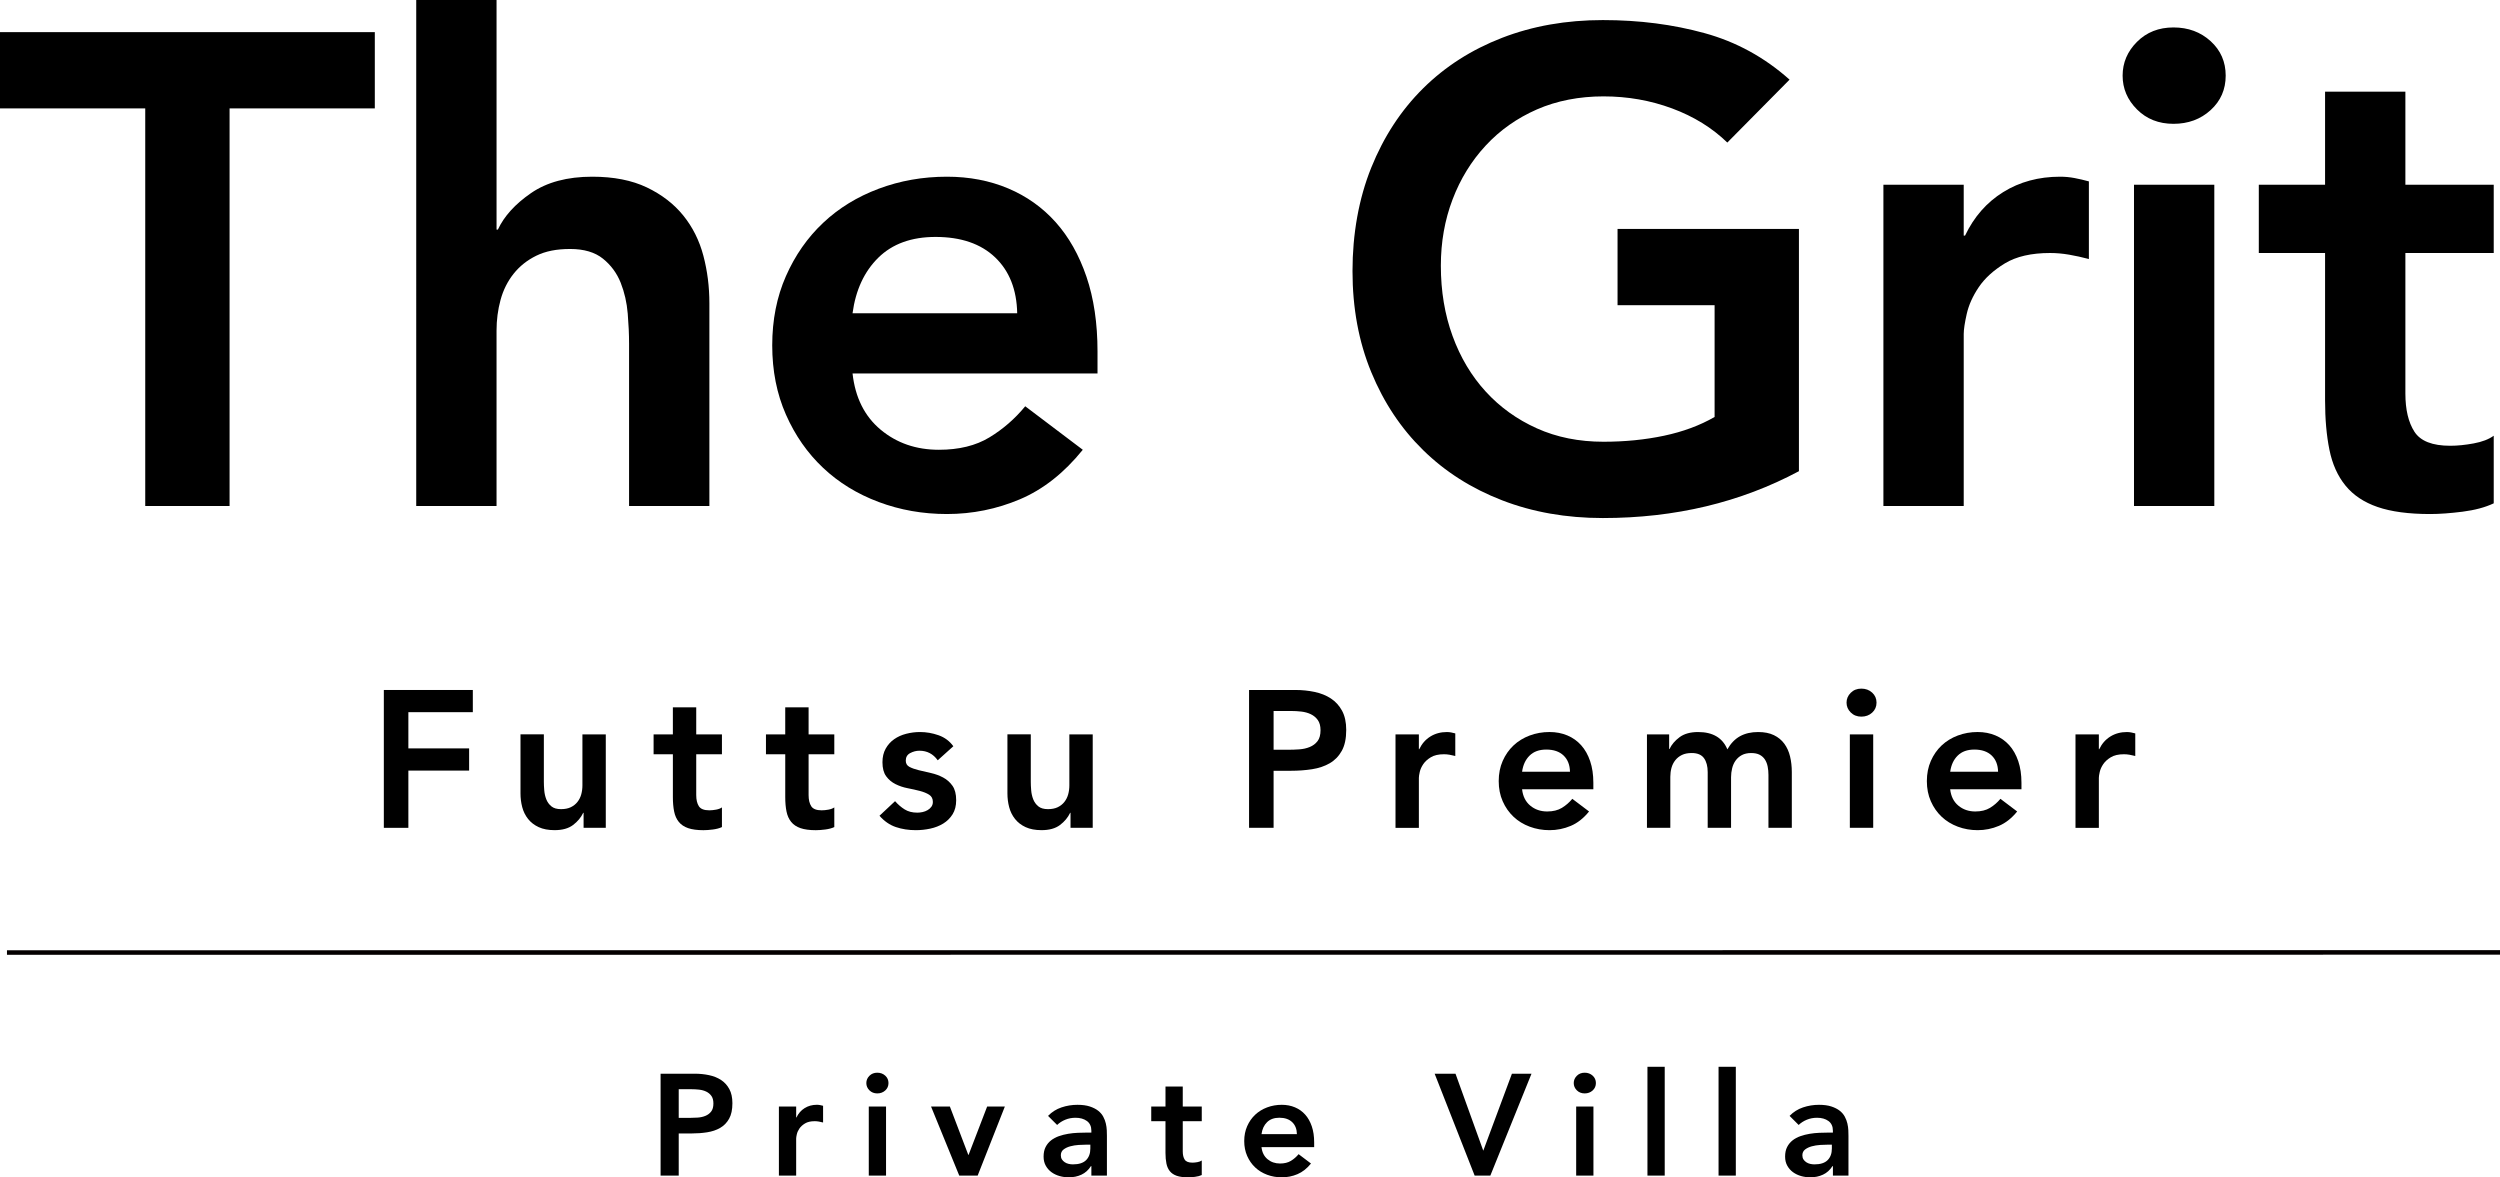 <?xml version="1.0" encoding="UTF-8"?>
<svg id="_レイヤー_2" data-name="レイヤー 2" xmlns="http://www.w3.org/2000/svg" viewBox="0 0 1643.49 773.97">
  <defs>
    <style>
      .cls-1 {
        fill: none;
        stroke: #040000;
        stroke-miterlimit: 10;
        stroke-width: 3px;
      }
    </style>
  </defs>
  <g id="_レイヤー_1-2" data-name="レイヤー 1">
    <line class="cls-1" x1="4.58" y1="626.19" x2="1643.49" y2="626.11"/>
    <path d="M95.48,71.28H0V21.12h246.4v50.16h-95.48v261.36h-55.44V71.28Z"/>
    <path d="M326.43,150.92h.88c4.1-8.8,11.36-16.79,21.78-23.98,10.41-7.18,23.83-10.78,40.26-10.78,14.08,0,26.03,2.35,35.86,7.04,9.82,4.7,17.82,10.86,23.98,18.48,6.16,7.63,10.56,16.43,13.2,26.4,2.64,9.98,3.96,20.39,3.96,31.24v133.32h-52.8v-106.92c0-5.86-.29-12.39-.88-19.58-.59-7.18-2.13-13.93-4.62-20.24-2.5-6.3-6.38-11.58-11.66-15.84-5.28-4.25-12.47-6.38-21.56-6.38s-16.21,1.47-22.22,4.4c-6.02,2.94-11,6.9-14.96,11.88-3.96,4.99-6.82,10.71-8.58,17.16-1.76,6.46-2.64,13.2-2.64,20.24v115.28h-52.8V0h52.8v150.92Z"/>
    <path d="M560.46,245.52c1.76,15.84,7.92,28.16,18.48,36.96,10.56,8.8,23.32,13.2,38.28,13.2,13.2,0,24.27-2.71,33.22-8.14,8.94-5.42,16.79-12.24,23.54-20.46l37.84,28.6c-12.32,15.26-26.11,26.11-41.36,32.56-15.26,6.45-31.24,9.68-47.96,9.68-15.84,0-30.8-2.64-44.88-7.92-14.08-5.28-26.26-12.76-36.52-22.44-10.27-9.68-18.41-21.34-24.42-34.98-6.02-13.64-9.02-28.82-9.02-45.54s3-31.9,9.02-45.54c6.01-13.64,14.15-25.3,24.42-34.98,10.26-9.68,22.44-17.16,36.52-22.44,14.08-5.28,29.04-7.92,44.88-7.92,14.66,0,28.08,2.57,40.26,7.7,12.17,5.14,22.58,12.54,31.24,22.22,8.65,9.68,15.4,21.64,20.24,35.86,4.84,14.23,7.26,30.58,7.26,49.06v14.52h-161.04ZM668.7,205.92c-.3-15.54-5.14-27.79-14.52-36.74-9.39-8.94-22.44-13.42-39.16-13.42-15.84,0-28.38,4.55-37.62,13.64-9.24,9.1-14.89,21.27-16.94,36.52h108.24Z"/>
    <path d="M1182.61,309.76c-38.43,20.54-81.4,30.8-128.92,30.8-24.06,0-46.13-3.89-66.22-11.66-20.1-7.77-37.4-18.77-51.92-33-14.52-14.22-25.89-31.31-34.1-51.26-8.22-19.94-12.32-42.09-12.32-66.44s4.1-47.59,12.32-67.98c8.21-20.38,19.58-37.76,34.1-52.14,14.52-14.37,31.82-25.44,51.92-33.22,20.09-7.77,42.16-11.66,66.22-11.66s46.05,2.86,66.88,8.58c20.82,5.72,39.45,15.92,55.88,30.58l-40.92,41.36c-9.98-9.68-22.08-17.16-36.3-22.44-14.23-5.28-29.26-7.92-45.1-7.92s-30.73,2.86-43.78,8.58c-13.06,5.72-24.28,13.64-33.66,23.76-9.39,10.12-16.65,21.93-21.78,35.42-5.14,13.5-7.7,28.02-7.7,43.56,0,16.72,2.56,32.12,7.7,46.2,5.13,14.08,12.39,26.26,21.78,36.52,9.38,10.27,20.6,18.34,33.66,24.2,13.05,5.87,27.64,8.8,43.78,8.8,14.08,0,27.35-1.32,39.82-3.96,12.46-2.64,23.54-6.74,33.22-12.32v-73.48h-63.8v-50.16h119.24v159.28Z"/>
    <path d="M1238.14,121.44h52.8v33.44h.88c5.87-12.32,14.22-21.85,25.08-28.6,10.85-6.74,23.32-10.12,37.4-10.12,3.22,0,6.38.3,9.46.88,3.08.59,6.23,1.32,9.46,2.2v51.04c-4.4-1.17-8.73-2.12-12.98-2.86-4.25-.73-8.44-1.1-12.54-1.1-12.32,0-22.22,2.28-29.7,6.82-7.48,4.55-13.2,9.76-17.16,15.62-3.96,5.87-6.6,11.74-7.92,17.6-1.32,5.87-1.98,10.27-1.98,13.2v113.08h-52.8V121.44Z"/>
    <path d="M1395.4,49.72c0-8.5,3.15-15.91,9.46-22.22,6.3-6.3,14.3-9.46,23.98-9.46s17.82,3.01,24.42,9.02c6.6,6.02,9.9,13.57,9.9,22.66s-3.3,16.65-9.9,22.66c-6.6,6.02-14.74,9.02-24.42,9.02s-17.68-3.15-23.98-9.46c-6.31-6.3-9.46-13.71-9.46-22.22ZM1402.88,121.44h52.8v211.2h-52.8V121.44Z"/>
    <path d="M1484.93,166.32v-44.88h43.56v-61.16h52.8v61.16h58.08v44.88h-58.08v92.4c0,10.56,1.98,18.92,5.94,25.08,3.96,6.16,11.8,9.24,23.54,9.24,4.69,0,9.82-.51,15.4-1.54,5.57-1.02,9.97-2.71,13.2-5.06v44.44c-5.58,2.64-12.4,4.47-20.46,5.5-8.07,1.02-15.18,1.54-21.34,1.54-14.08,0-25.6-1.54-34.54-4.62-8.95-3.08-15.99-7.77-21.12-14.08-5.14-6.3-8.66-14.15-10.56-23.54-1.91-9.38-2.86-20.24-2.86-32.56v-96.8h-43.56Z"/>
    <path d="M252.33,453.59h58.5v14.59h-42.37v23.81h39.94v14.59h-39.94v37.63h-16.13v-90.62Z"/>
    <path d="M398.24,544.21h-14.59v-9.86h-.26c-1.45,3.07-3.67,5.74-6.66,8-2.99,2.26-7.04,3.39-12.16,3.39-4.1,0-7.57-.66-10.43-1.98-2.86-1.32-5.18-3.11-6.98-5.38-1.79-2.26-3.07-4.84-3.84-7.74-.77-2.9-1.15-5.93-1.15-9.09v-38.78h15.36v31.1c0,1.71.08,3.61.26,5.7.17,2.09.62,4.05,1.34,5.89.72,1.84,1.83,3.37,3.33,4.61,1.49,1.24,3.6,1.86,6.34,1.86,2.56,0,4.71-.43,6.46-1.28,1.75-.85,3.2-2,4.35-3.46,1.15-1.45,1.98-3.11,2.5-4.99.51-1.88.77-3.84.77-5.89v-33.54h15.36v61.44Z"/>
    <path d="M429.67,495.83v-13.06h12.67v-17.79h15.36v17.79h16.9v13.06h-16.9v26.88c0,3.07.58,5.5,1.73,7.3s3.43,2.69,6.85,2.69c1.36,0,2.86-.15,4.48-.45,1.62-.3,2.9-.79,3.84-1.47v12.93c-1.62.77-3.61,1.3-5.95,1.6-2.35.3-4.42.45-6.21.45-4.1,0-7.45-.45-10.05-1.34-2.6-.9-4.65-2.26-6.14-4.1-1.49-1.83-2.52-4.12-3.07-6.85-.56-2.73-.83-5.89-.83-9.47v-28.16h-12.67Z"/>
    <path d="M503.54,495.83v-13.06h12.67v-17.79h15.36v17.79h16.9v13.06h-16.9v26.88c0,3.07.58,5.5,1.73,7.3s3.43,2.69,6.85,2.69c1.36,0,2.86-.15,4.48-.45,1.62-.3,2.9-.79,3.84-1.47v12.93c-1.62.77-3.61,1.3-5.95,1.6-2.35.3-4.42.45-6.21.45-4.1,0-7.45-.45-10.05-1.34-2.6-.9-4.65-2.26-6.14-4.1-1.49-1.83-2.52-4.12-3.07-6.85-.56-2.73-.83-5.89-.83-9.47v-28.16h-12.67Z"/>
    <path d="M616.44,499.79c-2.99-4.18-7-6.27-12.03-6.27-2.05,0-4.05.51-6.02,1.54-1.96,1.02-2.94,2.69-2.94,4.99,0,1.88.81,3.24,2.43,4.1,1.62.85,3.67,1.58,6.14,2.18,2.47.6,5.14,1.22,8,1.86,2.86.64,5.52,1.62,8,2.94,2.47,1.32,4.52,3.14,6.14,5.44,1.62,2.3,2.43,5.46,2.43,9.47,0,3.67-.79,6.76-2.37,9.28-1.58,2.52-3.63,4.54-6.14,6.08-2.52,1.54-5.36,2.65-8.51,3.33-3.16.68-6.32,1.02-9.47,1.02-4.78,0-9.17-.68-13.18-2.05-4.01-1.36-7.6-3.84-10.75-7.42l10.24-9.6c1.96,2.22,4.07,4.03,6.34,5.44,2.26,1.41,5.01,2.11,8.26,2.11,1.11,0,2.26-.13,3.46-.38,1.2-.26,2.3-.68,3.33-1.28,1.02-.6,1.86-1.34,2.5-2.24.64-.9.96-1.94.96-3.14,0-2.13-.81-3.71-2.43-4.74-1.62-1.02-3.67-1.86-6.14-2.5-2.48-.64-5.14-1.24-8-1.79-2.86-.55-5.53-1.45-8-2.69-2.48-1.24-4.52-2.96-6.14-5.18-1.62-2.22-2.43-5.29-2.43-9.22,0-3.41.7-6.38,2.11-8.9,1.41-2.52,3.26-4.59,5.57-6.21,2.3-1.62,4.95-2.82,7.94-3.58,2.99-.77,6.02-1.15,9.09-1.15,4.1,0,8.15.7,12.16,2.11,4.01,1.41,7.25,3.82,9.73,7.23l-10.24,9.22Z"/>
    <path d="M718.35,544.21h-14.59v-9.86h-.26c-1.45,3.07-3.67,5.74-6.66,8-2.99,2.26-7.04,3.39-12.16,3.39-4.1,0-7.57-.66-10.43-1.98-2.86-1.32-5.18-3.11-6.98-5.38-1.79-2.26-3.07-4.84-3.84-7.74-.77-2.9-1.15-5.93-1.15-9.09v-38.78h15.36v31.1c0,1.71.08,3.61.26,5.7.17,2.09.62,4.05,1.34,5.89.72,1.84,1.83,3.37,3.33,4.61,1.49,1.24,3.6,1.86,6.34,1.86,2.56,0,4.71-.43,6.46-1.28,1.75-.85,3.2-2,4.35-3.46,1.15-1.45,1.98-3.11,2.5-4.99.51-1.88.77-3.84.77-5.89v-33.54h15.36v61.44Z"/>
    <path d="M821.13,453.59h30.46c4.35,0,8.55.43,12.61,1.28,4.05.85,7.62,2.28,10.69,4.29,3.07,2.01,5.53,4.69,7.36,8.06,1.83,3.37,2.75,7.57,2.75,12.61,0,5.72-.98,10.33-2.95,13.82-1.96,3.5-4.61,6.21-7.94,8.13s-7.19,3.22-11.58,3.9c-4.4.68-8.98,1.02-13.76,1.02h-11.52v37.5h-16.13v-90.62ZM846.99,492.88c2.3,0,4.69-.08,7.17-.26,2.47-.17,4.76-.68,6.85-1.54,2.09-.85,3.79-2.13,5.12-3.84,1.32-1.71,1.98-4.1,1.98-7.17,0-2.82-.6-5.06-1.79-6.72s-2.73-2.94-4.61-3.84c-1.88-.9-3.97-1.47-6.27-1.73-2.3-.26-4.53-.38-6.66-.38h-11.52v25.47h9.73Z"/>
    <path d="M917.4,482.77h15.36v9.73h.26c1.71-3.58,4.14-6.36,7.3-8.32,3.16-1.96,6.78-2.94,10.88-2.94.94,0,1.86.09,2.75.26.9.17,1.81.38,2.75.64v14.85c-1.28-.34-2.54-.62-3.78-.83-1.24-.21-2.46-.32-3.65-.32-3.58,0-6.46.66-8.64,1.98-2.18,1.32-3.84,2.84-4.99,4.54-1.15,1.71-1.92,3.41-2.3,5.12-.38,1.71-.58,2.99-.58,3.84v32.9h-15.36v-61.44Z"/>
    <path d="M1000.61,518.87c.51,4.61,2.3,8.19,5.38,10.75,3.07,2.56,6.78,3.84,11.13,3.84,3.84,0,7.06-.79,9.66-2.37,2.6-1.58,4.88-3.56,6.85-5.95l11.01,8.32c-3.58,4.44-7.6,7.6-12.03,9.47-4.44,1.88-9.09,2.82-13.95,2.82-4.61,0-8.96-.77-13.06-2.3s-7.64-3.71-10.62-6.53c-2.99-2.82-5.36-6.21-7.11-10.18-1.75-3.97-2.62-8.38-2.62-13.25s.87-9.28,2.62-13.25c1.75-3.97,4.12-7.36,7.11-10.18,2.98-2.82,6.53-4.99,10.62-6.53,4.1-1.54,8.45-2.3,13.06-2.3,4.27,0,8.17.75,11.71,2.24,3.54,1.49,6.57,3.65,9.09,6.46s4.48,6.29,5.89,10.43c1.41,4.14,2.11,8.9,2.11,14.27v4.22h-46.85ZM1032.1,507.35c-.09-4.52-1.49-8.08-4.22-10.69-2.73-2.6-6.53-3.9-11.39-3.9-4.61,0-8.26,1.32-10.95,3.97-2.69,2.65-4.33,6.19-4.93,10.62h31.49Z"/>
    <path d="M1082.7,482.77h14.59v9.6h.26c1.36-2.9,3.56-5.48,6.59-7.74,3.03-2.26,7.1-3.39,12.22-3.39,9.64,0,16.04,3.8,19.2,11.39,2.22-3.92,4.99-6.8,8.32-8.64,3.33-1.83,7.29-2.75,11.9-2.75,4.1,0,7.55.68,10.37,2.05,2.82,1.37,5.1,3.24,6.85,5.63,1.75,2.39,3.01,5.18,3.78,8.38.77,3.2,1.15,6.64,1.15,10.3v36.61h-15.36v-34.82c0-1.88-.17-3.69-.51-5.44-.34-1.75-.94-3.28-1.79-4.61-.85-1.32-2.01-2.37-3.46-3.14-1.45-.77-3.33-1.15-5.63-1.15s-4.42.45-6.08,1.34-3.03,2.09-4.1,3.58c-1.07,1.49-1.84,3.2-2.3,5.12-.47,1.92-.71,3.86-.71,5.82v33.28h-15.36v-36.61c0-3.84-.81-6.89-2.43-9.15-1.62-2.26-4.31-3.39-8.06-3.39-2.56,0-4.72.43-6.46,1.28-1.75.85-3.2,2.01-4.35,3.46-1.15,1.45-1.98,3.12-2.5,4.99-.51,1.88-.77,3.84-.77,5.89v33.54h-15.36v-61.44Z"/>
    <path d="M1213.91,461.91c0-2.47.92-4.63,2.75-6.46s4.16-2.75,6.98-2.75,5.18.88,7.1,2.62c1.92,1.75,2.88,3.95,2.88,6.59s-.96,4.84-2.88,6.59c-1.92,1.75-4.29,2.62-7.1,2.62s-5.14-.92-6.98-2.75c-1.84-1.83-2.75-3.99-2.75-6.46ZM1216.08,482.77h15.36v61.44h-15.36v-61.44Z"/>
    <path d="M1282.04,518.87c.51,4.61,2.3,8.19,5.38,10.75,3.07,2.56,6.79,3.84,11.14,3.84,3.84,0,7.06-.79,9.66-2.37,2.6-1.58,4.88-3.56,6.85-5.95l11.01,8.32c-3.58,4.44-7.6,7.6-12.03,9.47-4.44,1.88-9.09,2.82-13.95,2.82-4.61,0-8.96-.77-13.05-2.3-4.1-1.54-7.64-3.71-10.62-6.53-2.99-2.82-5.36-6.21-7.1-10.18-1.75-3.97-2.62-8.38-2.62-13.25s.88-9.28,2.62-13.25c1.75-3.97,4.12-7.36,7.1-10.18,2.99-2.82,6.53-4.99,10.62-6.53,4.1-1.54,8.45-2.3,13.05-2.3,4.27,0,8.17.75,11.71,2.24,3.54,1.49,6.57,3.65,9.09,6.46,2.52,2.82,4.48,6.29,5.89,10.43,1.41,4.14,2.11,8.9,2.11,14.27v4.22h-46.85ZM1313.53,507.35c-.09-4.52-1.49-8.08-4.22-10.69-2.73-2.6-6.53-3.9-11.39-3.9-4.61,0-8.26,1.32-10.94,3.97-2.69,2.65-4.33,6.19-4.93,10.62h31.49Z"/>
    <path d="M1364.42,482.77h15.36v9.73h.26c1.71-3.58,4.14-6.36,7.3-8.32,3.16-1.96,6.78-2.94,10.88-2.94.94,0,1.86.09,2.75.26.9.17,1.81.38,2.75.64v14.85c-1.28-.34-2.54-.62-3.78-.83-1.24-.21-2.46-.32-3.65-.32-3.58,0-6.46.66-8.64,1.98-2.18,1.32-3.84,2.84-4.99,4.54-1.15,1.71-1.92,3.41-2.3,5.12-.38,1.71-.58,2.99-.58,3.84v32.9h-15.36v-61.44Z"/>
    <path d="M434.27,705.85h22.52c3.22,0,6.32.32,9.32.95,3,.63,5.63,1.69,7.9,3.17,2.27,1.48,4.08,3.47,5.44,5.96,1.36,2.49,2.03,5.6,2.03,9.32,0,4.23-.72,7.63-2.18,10.22-1.45,2.59-3.41,4.59-5.87,6.01-2.46,1.42-5.32,2.38-8.56,2.89-3.25.51-6.64.76-10.17.76h-8.51v27.72h-11.92v-66.99ZM453.38,734.89c1.7,0,3.47-.06,5.3-.19,1.83-.13,3.52-.5,5.06-1.14,1.54-.63,2.81-1.58,3.78-2.84.98-1.26,1.47-3.03,1.47-5.3,0-2.08-.44-3.74-1.32-4.97-.88-1.23-2.02-2.18-3.41-2.84-1.39-.66-2.93-1.09-4.64-1.28-1.7-.19-3.34-.28-4.92-.28h-8.51v18.83h7.19Z"/>
    <path d="M512.05,727.42h11.35v7.19h.19c1.26-2.65,3.06-4.7,5.39-6.15,2.33-1.45,5.01-2.18,8.04-2.18.69,0,1.37.06,2.04.19.66.13,1.34.28,2.03.47v10.98c-.95-.25-1.88-.46-2.79-.61-.91-.16-1.81-.24-2.7-.24-2.65,0-4.78.49-6.39,1.47-1.61.98-2.84,2.1-3.69,3.36-.85,1.26-1.42,2.52-1.7,3.78-.28,1.26-.43,2.21-.43,2.84v24.32h-11.35v-45.41Z"/>
    <path d="M569.52,712c0-1.83.68-3.42,2.03-4.78,1.36-1.36,3.08-2.03,5.16-2.03s3.83.65,5.25,1.94c1.42,1.29,2.13,2.92,2.13,4.87s-.71,3.58-2.13,4.87c-1.42,1.29-3.17,1.94-5.25,1.94s-3.8-.68-5.16-2.03c-1.36-1.36-2.03-2.95-2.03-4.78ZM571.13,727.42h11.35v45.41h-11.35v-45.41Z"/>
    <path d="M612.05,727.42h12.39l12.11,31.79h.19l12.21-31.79h11.64l-17.88,45.41h-12.11l-18.54-45.41Z"/>
    <path d="M717.46,766.59h-.28c-1.64,2.59-3.72,4.46-6.24,5.63-2.52,1.17-5.3,1.75-8.33,1.75-2.08,0-4.12-.28-6.1-.85-1.99-.57-3.75-1.42-5.3-2.55-1.55-1.14-2.79-2.55-3.74-4.26-.95-1.7-1.42-3.69-1.42-5.96,0-2.46.44-4.56,1.32-6.29.88-1.73,2.06-3.18,3.55-4.35,1.48-1.17,3.2-2.1,5.16-2.79,1.95-.69,3.99-1.21,6.1-1.56,2.11-.35,4.24-.57,6.39-.66,2.14-.09,4.16-.14,6.05-.14h2.84v-1.23c0-2.84-.98-4.97-2.93-6.39-1.96-1.42-4.45-2.13-7.47-2.13-2.4,0-4.64.43-6.72,1.28s-3.88,2-5.39,3.45l-5.96-5.96c2.52-2.59,5.47-4.45,8.85-5.58,3.37-1.14,6.86-1.7,10.45-1.7,3.22,0,5.93.36,8.14,1.09,2.21.73,4.04,1.66,5.49,2.79,1.45,1.14,2.57,2.45,3.36,3.93.79,1.48,1.36,2.98,1.7,4.49.35,1.51.55,2.98.62,4.4.06,1.42.09,2.67.09,3.74v26.11h-10.22v-6.24ZM716.79,752.49h-2.37c-1.58,0-3.34.06-5.3.19-1.96.13-3.8.43-5.53.9-1.74.47-3.2,1.17-4.4,2.08-1.2.92-1.8,2.19-1.8,3.83,0,1.07.24,1.97.71,2.7.47.73,1.09,1.34,1.85,1.85.76.51,1.61.87,2.55,1.09.95.22,1.89.33,2.84.33,3.91,0,6.79-.93,8.66-2.79,1.86-1.86,2.79-4.4,2.79-7.62v-2.55Z"/>
    <path d="M756.82,737.07v-9.65h9.37v-13.15h11.35v13.15h12.49v9.65h-12.49v19.87c0,2.27.43,4.07,1.28,5.39.85,1.32,2.54,1.99,5.06,1.99,1.01,0,2.11-.11,3.31-.33,1.2-.22,2.14-.58,2.84-1.09v9.56c-1.2.57-2.67.96-4.4,1.18-1.73.22-3.26.33-4.59.33-3.03,0-5.5-.33-7.43-.99-1.92-.66-3.44-1.67-4.54-3.03-1.11-1.36-1.86-3.04-2.27-5.06-.41-2.02-.62-4.35-.62-7v-20.81h-9.37Z"/>
    <path d="M829.3,754.1c.38,3.41,1.7,6.06,3.97,7.95,2.27,1.89,5.01,2.84,8.23,2.84,2.84,0,5.22-.58,7.14-1.75,1.92-1.17,3.61-2.63,5.06-4.4l8.14,6.15c-2.65,3.28-5.61,5.61-8.89,7-3.28,1.39-6.72,2.08-10.31,2.08-3.41,0-6.62-.57-9.65-1.7-3.03-1.14-5.65-2.74-7.85-4.83-2.21-2.08-3.96-4.59-5.25-7.52-1.29-2.93-1.94-6.2-1.94-9.79s.65-6.86,1.94-9.79c1.29-2.93,3.04-5.44,5.25-7.52,2.21-2.08,4.83-3.69,7.85-4.83,3.03-1.14,6.25-1.7,9.65-1.7,3.15,0,6.04.55,8.66,1.66,2.62,1.1,4.86,2.7,6.72,4.78,1.86,2.08,3.31,4.65,4.35,7.71,1.04,3.06,1.56,6.58,1.56,10.55v3.12h-34.63ZM852.58,745.58c-.06-3.34-1.1-5.98-3.12-7.9-2.02-1.92-4.83-2.89-8.42-2.89-3.41,0-6.1.98-8.09,2.93-1.99,1.96-3.2,4.57-3.64,7.85h23.28Z"/>
    <path d="M943.12,705.85h13.72l18.26,50.62,18.83-50.62h12.87l-27.06,66.99h-10.31l-26.3-66.99Z"/>
    <path d="M1034.57,712c0-1.83.68-3.42,2.03-4.78,1.36-1.36,3.08-2.03,5.16-2.03s3.83.65,5.25,1.94c1.42,1.29,2.13,2.92,2.13,4.87s-.71,3.58-2.13,4.87c-1.42,1.29-3.17,1.94-5.25,1.94s-3.8-.68-5.16-2.03c-1.36-1.36-2.03-2.95-2.03-4.78ZM1036.17,727.42h11.35v45.41h-11.35v-45.41Z"/>
    <path d="M1083.03,701.3h11.35v71.53h-11.35v-71.53Z"/>
    <path d="M1129.77,701.3h11.35v71.53h-11.35v-71.53Z"/>
    <path d="M1204.94,766.59h-.28c-1.64,2.59-3.72,4.46-6.25,5.63-2.52,1.17-5.3,1.75-8.33,1.75-2.08,0-4.12-.28-6.1-.85-1.99-.57-3.75-1.42-5.3-2.55-1.55-1.14-2.79-2.55-3.74-4.26s-1.42-3.69-1.42-5.96c0-2.46.44-4.56,1.32-6.29.88-1.73,2.07-3.18,3.55-4.35,1.48-1.17,3.2-2.1,5.16-2.79,1.95-.69,3.99-1.21,6.1-1.56,2.11-.35,4.24-.57,6.39-.66,2.14-.09,4.16-.14,6.06-.14h2.84v-1.23c0-2.84-.98-4.97-2.93-6.39-1.96-1.42-4.45-2.13-7.47-2.13-2.4,0-4.64.43-6.72,1.28-2.08.85-3.88,2-5.39,3.45l-5.96-5.96c2.52-2.59,5.47-4.45,8.85-5.58,3.37-1.14,6.86-1.7,10.46-1.7,3.22,0,5.93.36,8.14,1.09,2.21.73,4.04,1.66,5.49,2.79,1.45,1.14,2.57,2.45,3.36,3.93.79,1.48,1.36,2.98,1.7,4.49.35,1.51.55,2.98.62,4.4.06,1.42.09,2.67.09,3.74v26.11h-10.22v-6.24ZM1204.28,752.49h-2.37c-1.58,0-3.34.06-5.3.19-1.96.13-3.8.43-5.54.9-1.74.47-3.2,1.17-4.4,2.08-1.2.92-1.8,2.19-1.8,3.83,0,1.07.24,1.97.71,2.7.47.73,1.09,1.34,1.84,1.85.76.51,1.61.87,2.55,1.09.95.22,1.89.33,2.84.33,3.91,0,6.8-.93,8.66-2.79,1.86-1.86,2.79-4.4,2.79-7.62v-2.55Z"/>
  </g>
</svg>